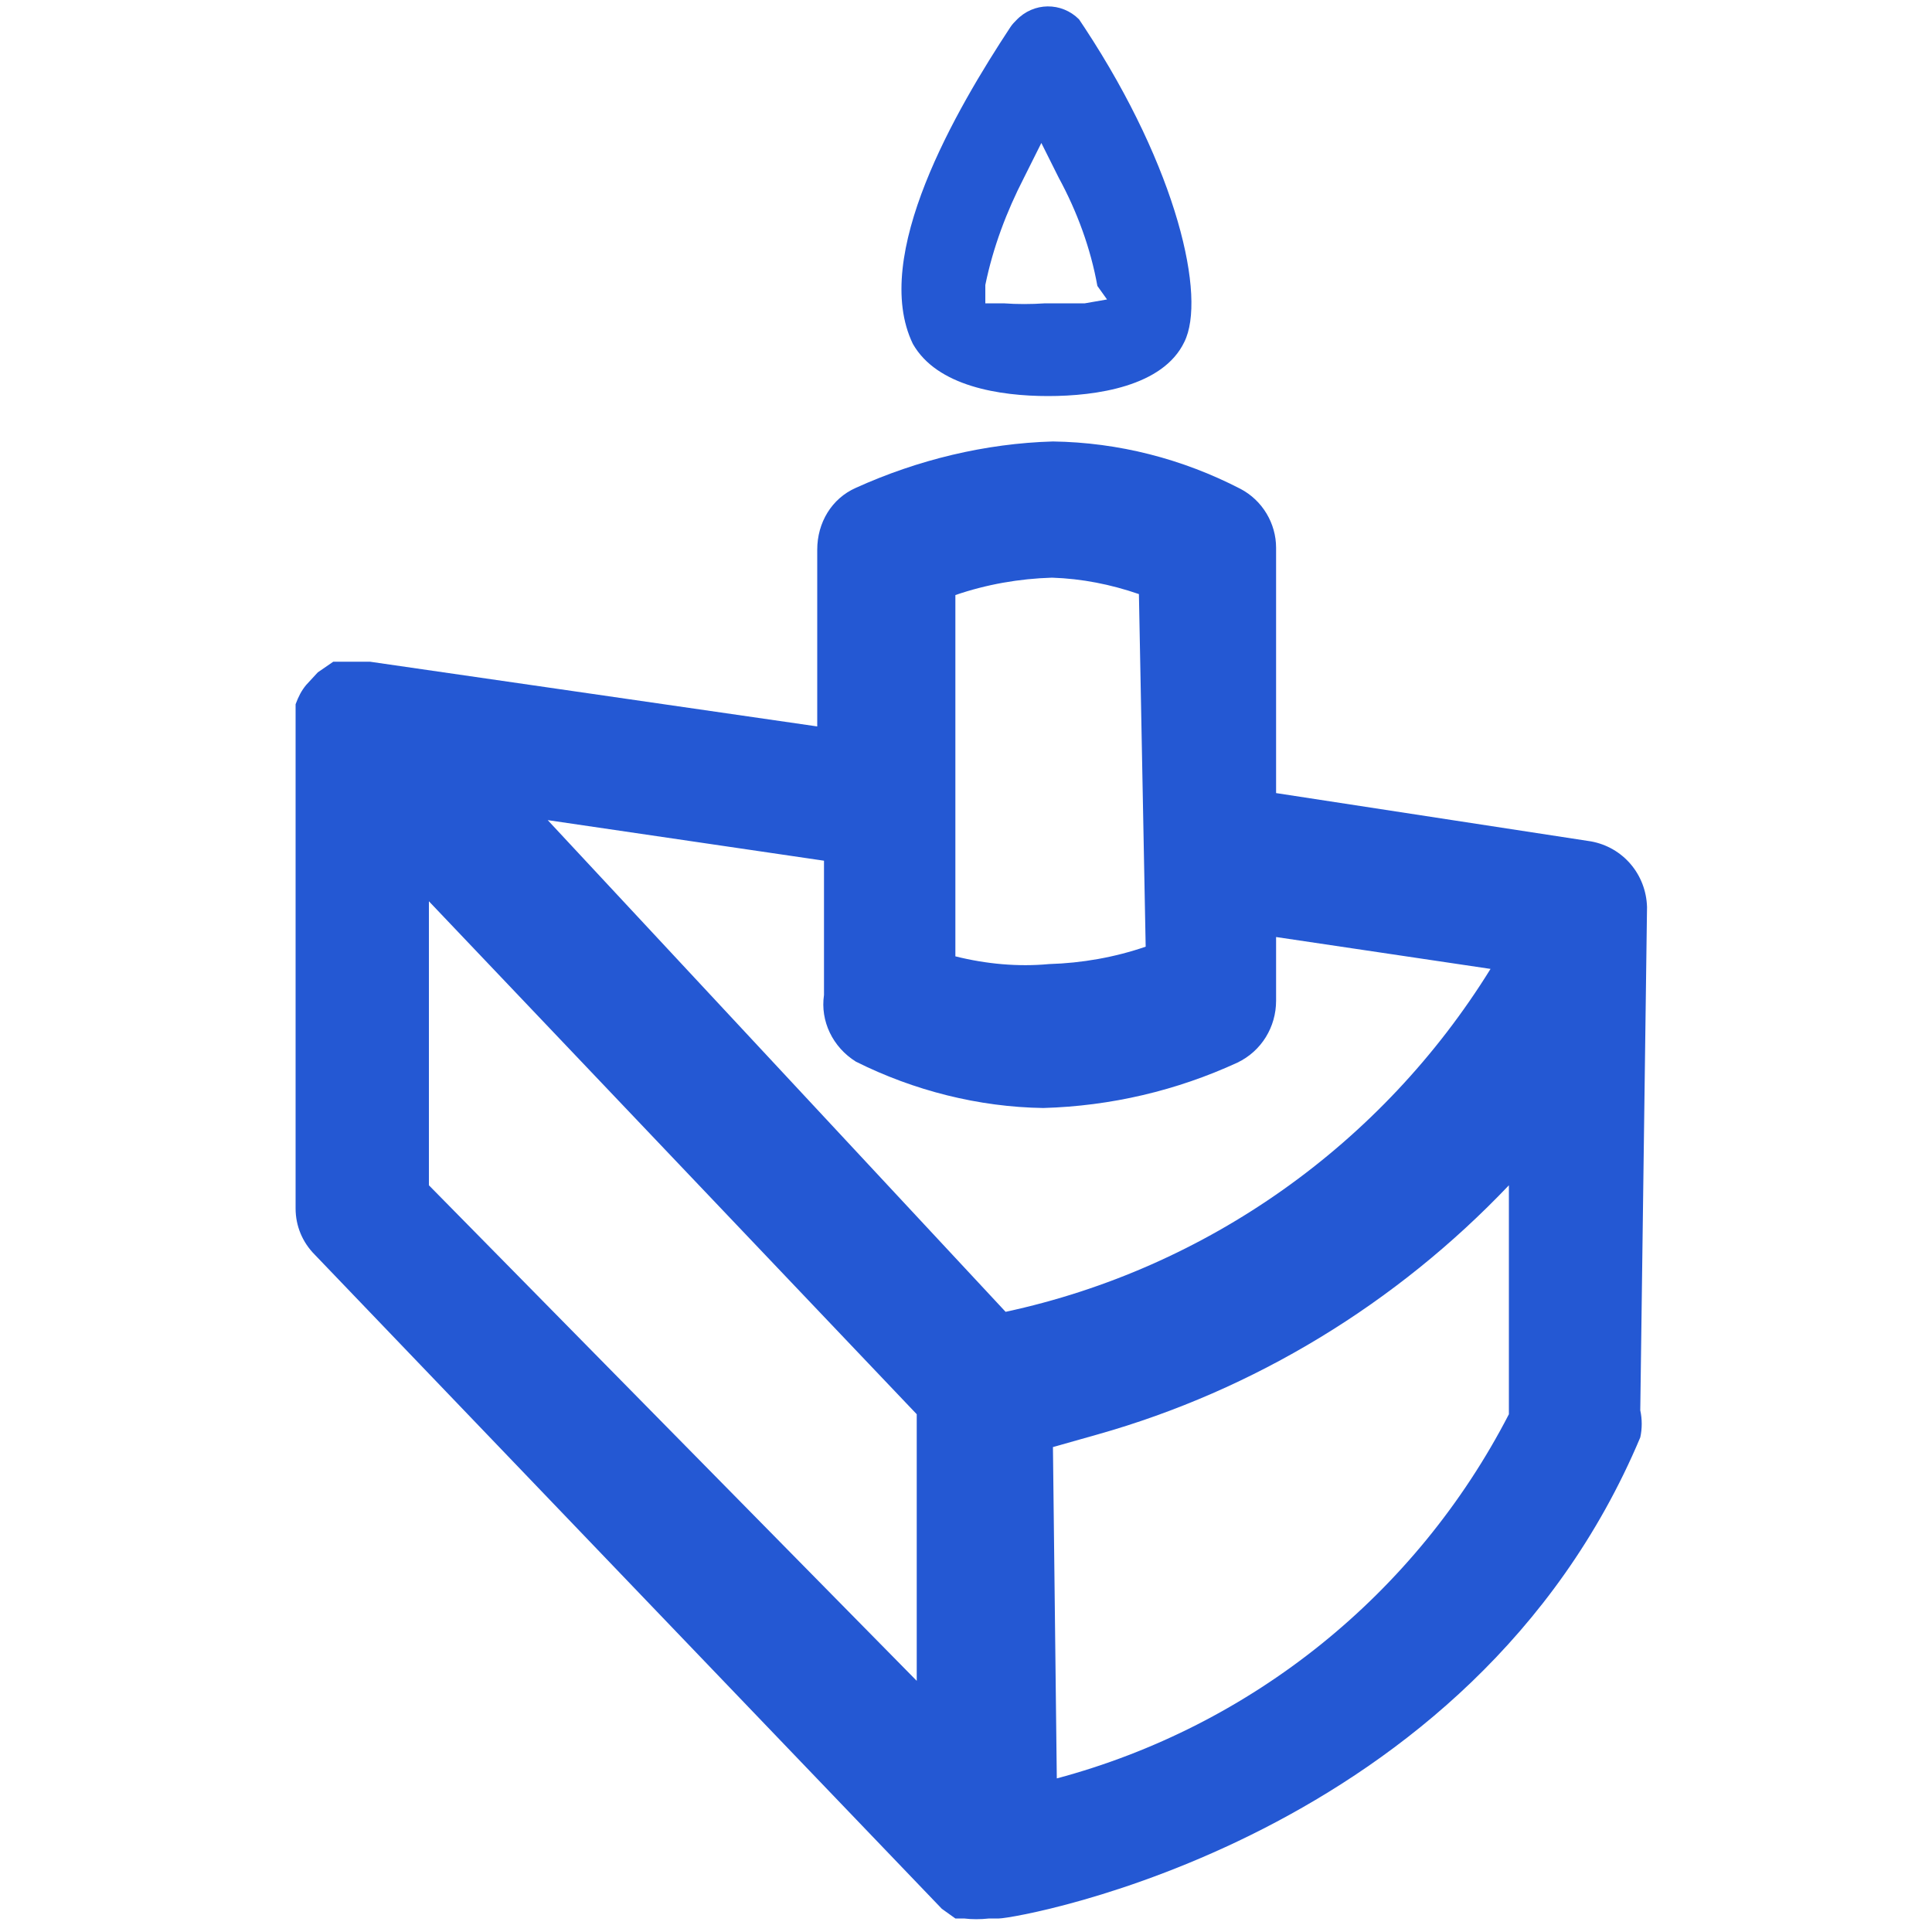 <svg width="20" height="20" viewBox="0 0 20 20" fill="none" xmlns="http://www.w3.org/2000/svg">
<path d="M16.47 8.71L13.21 8.21V5.67C13.21 5.42 13.07 5.18 12.84 5.06C12.24 4.75 11.58 4.58 10.9 4.57C10.2 4.59 9.5 4.76 8.86 5.05C8.61 5.16 8.46 5.41 8.46 5.69V7.52L3.83 6.85H3.67H3.45L3.29 6.96L3.17 7.09C3.12 7.15 3.09 7.21 3.06 7.29V7.52V12.51C3.06 12.69 3.13 12.86 3.26 12.99L9.75 19.76L9.89 19.86H9.98C10.06 19.87 10.15 19.87 10.24 19.86H10.34C10.54 19.86 15.23 19.04 16.98 14.88C17 14.79 17 14.69 16.98 14.6L17.05 9.39C17.04 9.05 16.8 8.77 16.47 8.71V8.71ZM9.89 6.16C10.21 6.05 10.55 5.99 10.89 5.98C11.2 5.99 11.5 6.05 11.79 6.15L11.86 9.8C11.54 9.91 11.2 9.97 10.86 9.98C10.54 10.01 10.21 9.98 9.89 9.9V6.16V6.16ZM9.49 17.4L4.44 12.27V9.33L9.49 14.64V17.4V17.4ZM5.67 8.49L8.53 8.91V10.3C8.49 10.57 8.62 10.84 8.86 10.99C9.46 11.29 10.13 11.46 10.8 11.47C11.5 11.45 12.18 11.29 12.81 11C13.06 10.88 13.21 10.63 13.21 10.36V9.7L15.43 10.03C14.31 11.84 12.5 13.13 10.41 13.58L5.67 8.49ZM15.62 14.64C14.66 16.5 12.96 17.87 10.94 18.41L10.9 14.98L11.36 14.85C12.99 14.39 14.46 13.49 15.62 12.27V14.64V14.64Z" fill="#2458D3"/>
<path d="M10.85 4.1C11.35 4.1 12.04 4 12.26 3.54C12.49 3.08 12.19 1.75 11.23 0.29L11.17 0.2C10.99 0.02 10.7 0.02 10.52 0.21C10.5 0.23 10.48 0.25 10.46 0.28C9.9 1.13 9.01 2.65 9.45 3.56C9.7 4 10.35 4.1 10.85 4.1ZM10.2 2.95C10.28 2.56 10.42 2.19 10.6 1.84L10.78 1.48L10.96 1.84C11.15 2.19 11.29 2.57 11.36 2.96L11.46 3.1L11.23 3.14H10.82C10.67 3.15 10.53 3.15 10.39 3.14H10.2V2.95Z" fill="#2458D3"/>
</svg>
